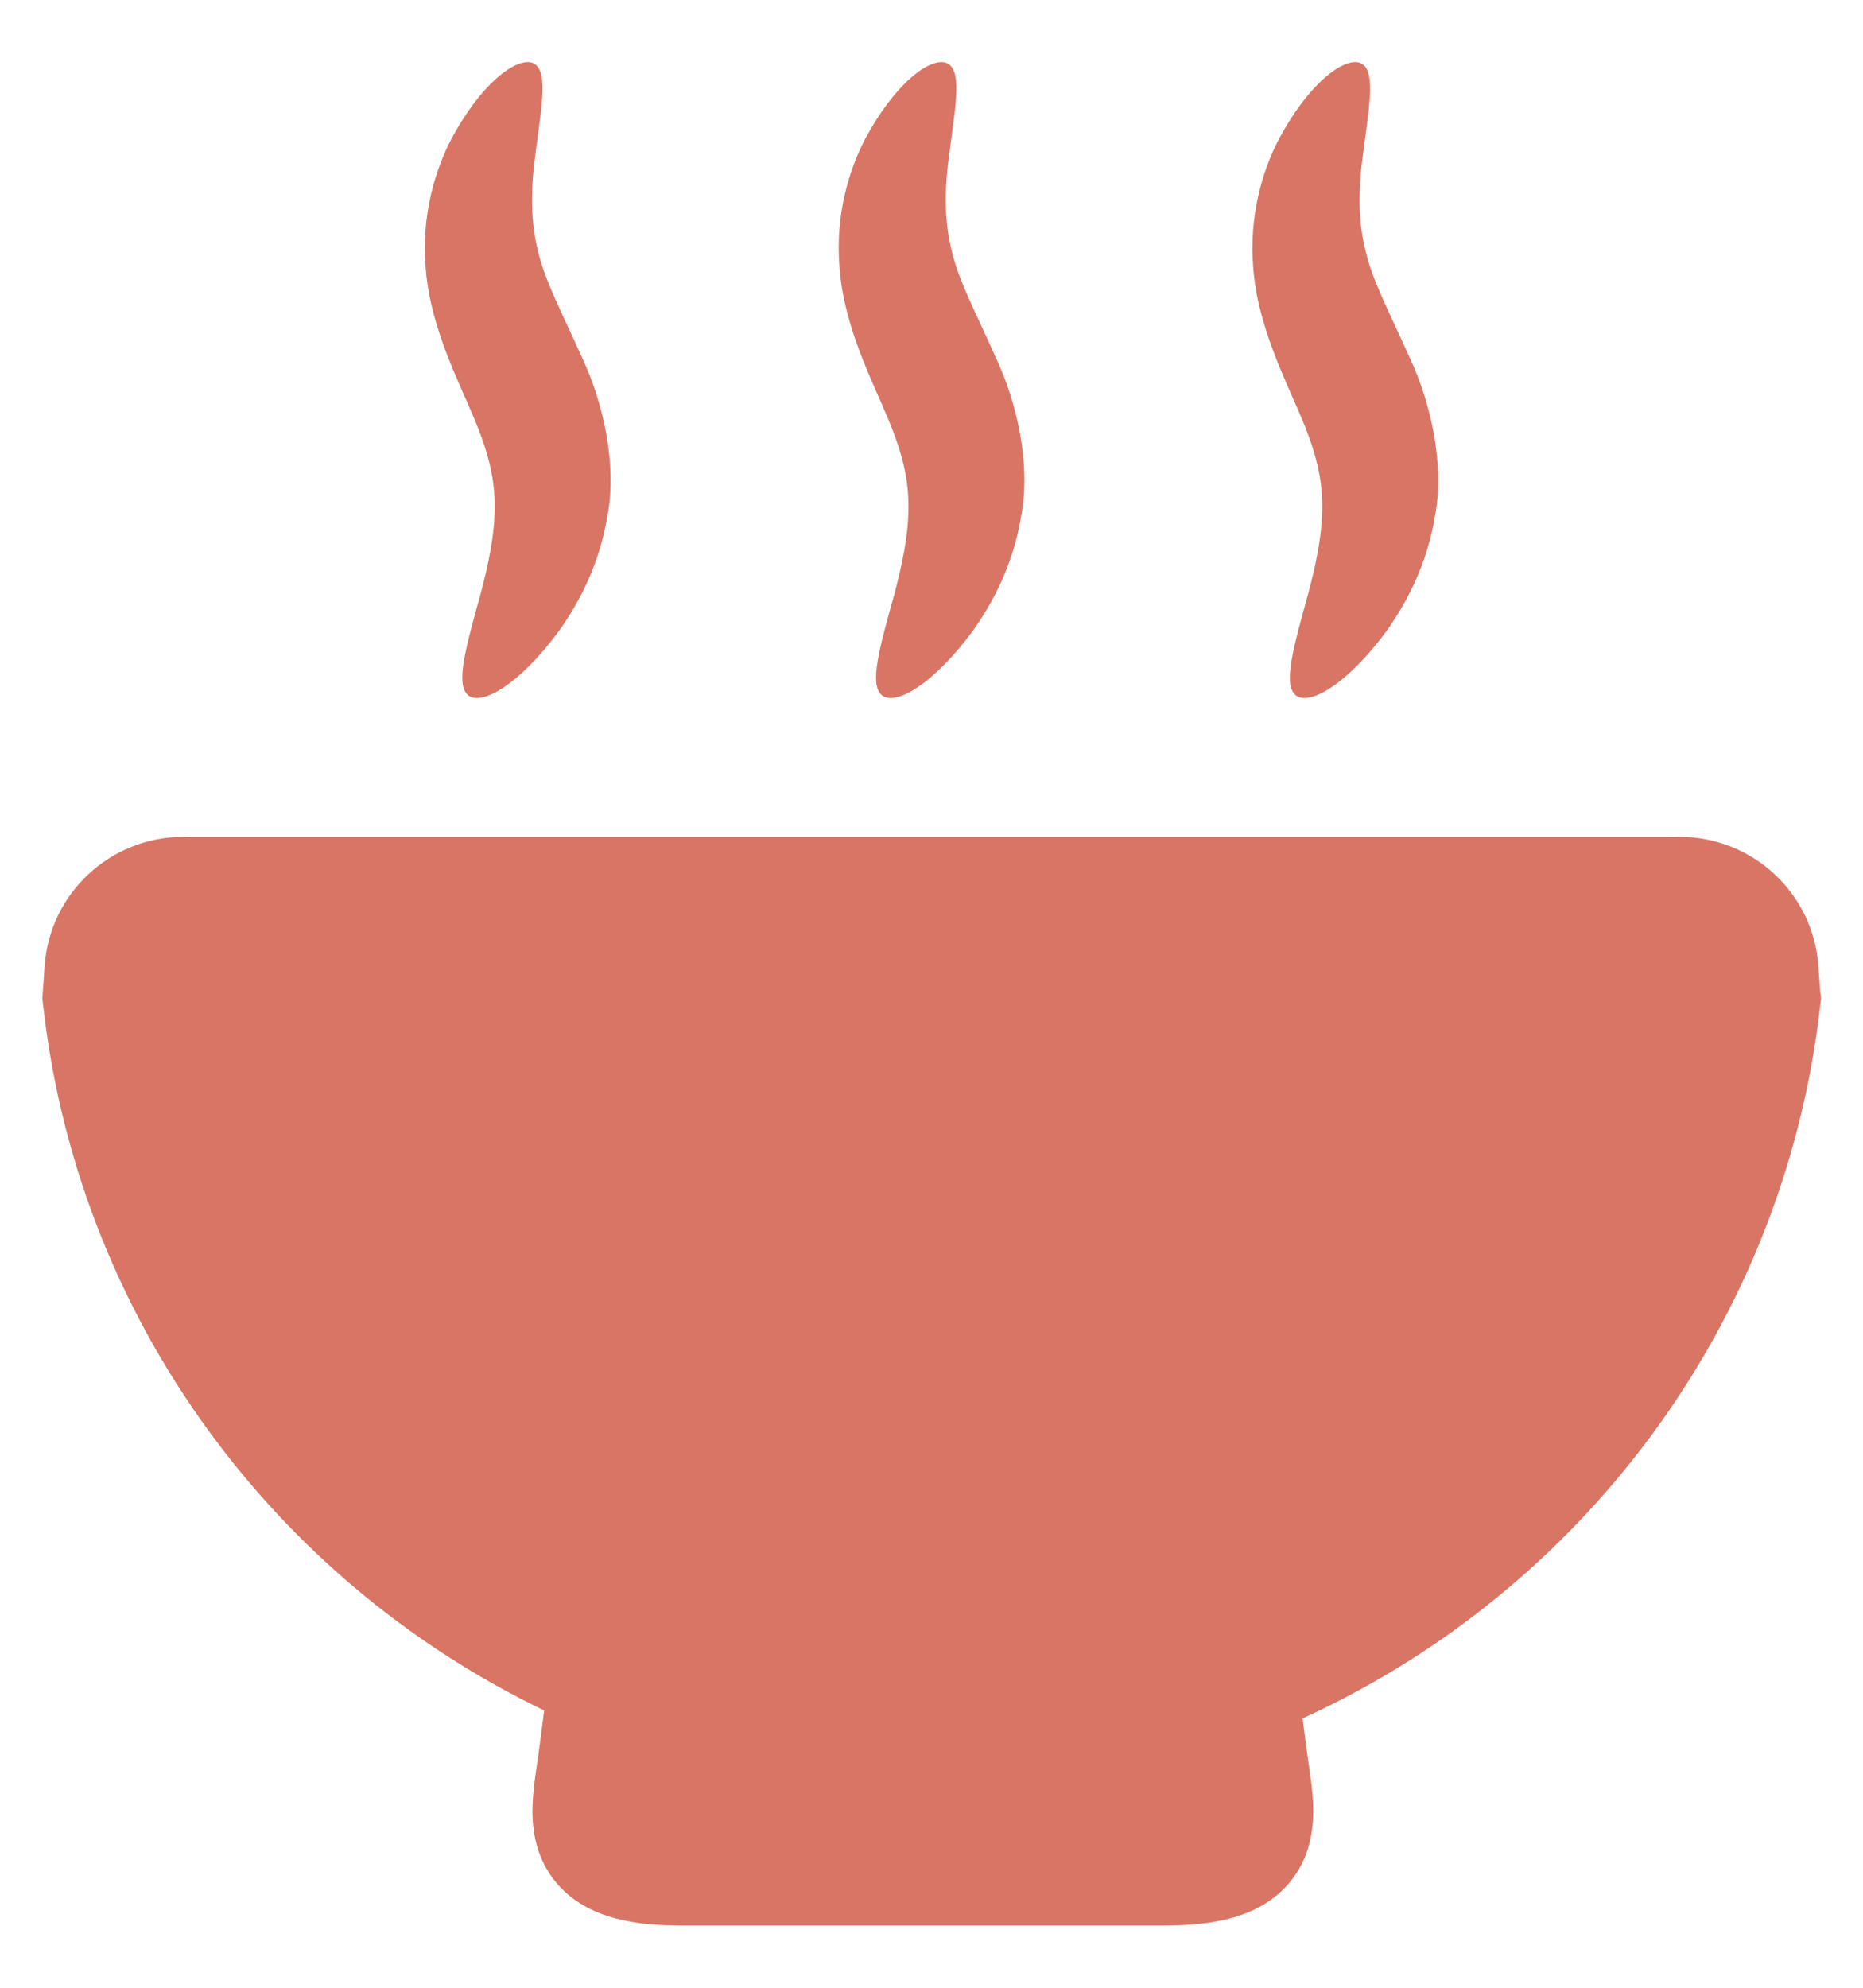 <?xml version="1.0" encoding="UTF-8"?><svg id="_レイヤー_1" xmlns="http://www.w3.org/2000/svg" width="30" height="32" viewBox="0 0 30 32"><defs><style>.cls-1{fill:#d97564;}</style></defs><path class="cls-1" d="m29.312,15.989l-.03-.431c-.039-.588-.308-1.115-.708-1.486-.4-.372-.941-.6-1.524-.6l-.081.003H3.033l-.083-.003c-.583,0-1.124.227-1.524.6-.401.371-.669.898-.708,1.486l-.036.518.01.086c.292,2.642,1.3,5.071,2.824,7.082,1.375,1.816,3.172,3.293,5.247,4.292l-.093.716c-.02.137-.043.276-.061.423-.019.149-.034.307-.035.48.001.212.023.459.128.725.078.198.209.401.38.561.127.12.271.216.419.29.223.11.453.172.693.212.241.039.496.055.78.055h7.772c.337-.001.633-.022.914-.08.21-.044.414-.109.61-.213.146-.078.289-.18.412-.306.186-.187.314-.423.381-.643.067-.221.083-.423.084-.602-.001-.174-.016-.331-.035-.48-.018-.147-.04-.287-.06-.423l-.077-.587c2.14-.976,3.999-2.459,5.421-4.297,1.576-2.036,2.619-4.511,2.918-7.207l.01-.086-.006-.087Z"/><path class="cls-1" d="m7.554,6.547c.282.636.407,1.084.412,1.571.007.481-.106.981-.22,1.417-.241.876-.428,1.507-.195,1.667.214.15.805-.17,1.455-1.05.311-.444.648-1.051.779-1.868.15-.815-.071-1.802-.412-2.527-.333-.742-.603-1.248-.71-1.716-.117-.463-.111-.928-.066-1.362.103-.867.252-1.513.004-1.654-.22-.129-.804.227-1.339,1.224-.255.496-.476,1.214-.409,2.045.056.832.426,1.63.701,2.252Z"/><path class="cls-1" d="m14.217,6.547c.282.636.407,1.084.412,1.571.007.481-.106.981-.219,1.417-.242.876-.429,1.507-.196,1.667.214.15.805-.17,1.455-1.05.312-.444.649-1.051.779-1.868.151-.815-.071-1.802-.412-2.527-.332-.742-.602-1.248-.71-1.716-.117-.463-.112-.928-.065-1.362.103-.867.252-1.513.003-1.654-.221-.129-.803.227-1.339,1.224-.255.496-.475,1.214-.407,2.045.055.832.425,1.63.7,2.252Z"/><path class="cls-1" d="m20.88,6.547c.283.636.406,1.084.412,1.571.006.481-.105.981-.22,1.417-.24.876-.427,1.507-.195,1.667.215.15.806-.17,1.456-1.05.311-.444.647-1.051.779-1.868.149-.815-.072-1.802-.412-2.527-.333-.742-.603-1.248-.71-1.716-.117-.463-.112-.928-.066-1.362.103-.867.252-1.513.003-1.654-.22-.129-.803.227-1.338,1.224-.256.496-.476,1.214-.409,2.045.055.832.426,1.63.7,2.252Z"/></svg>